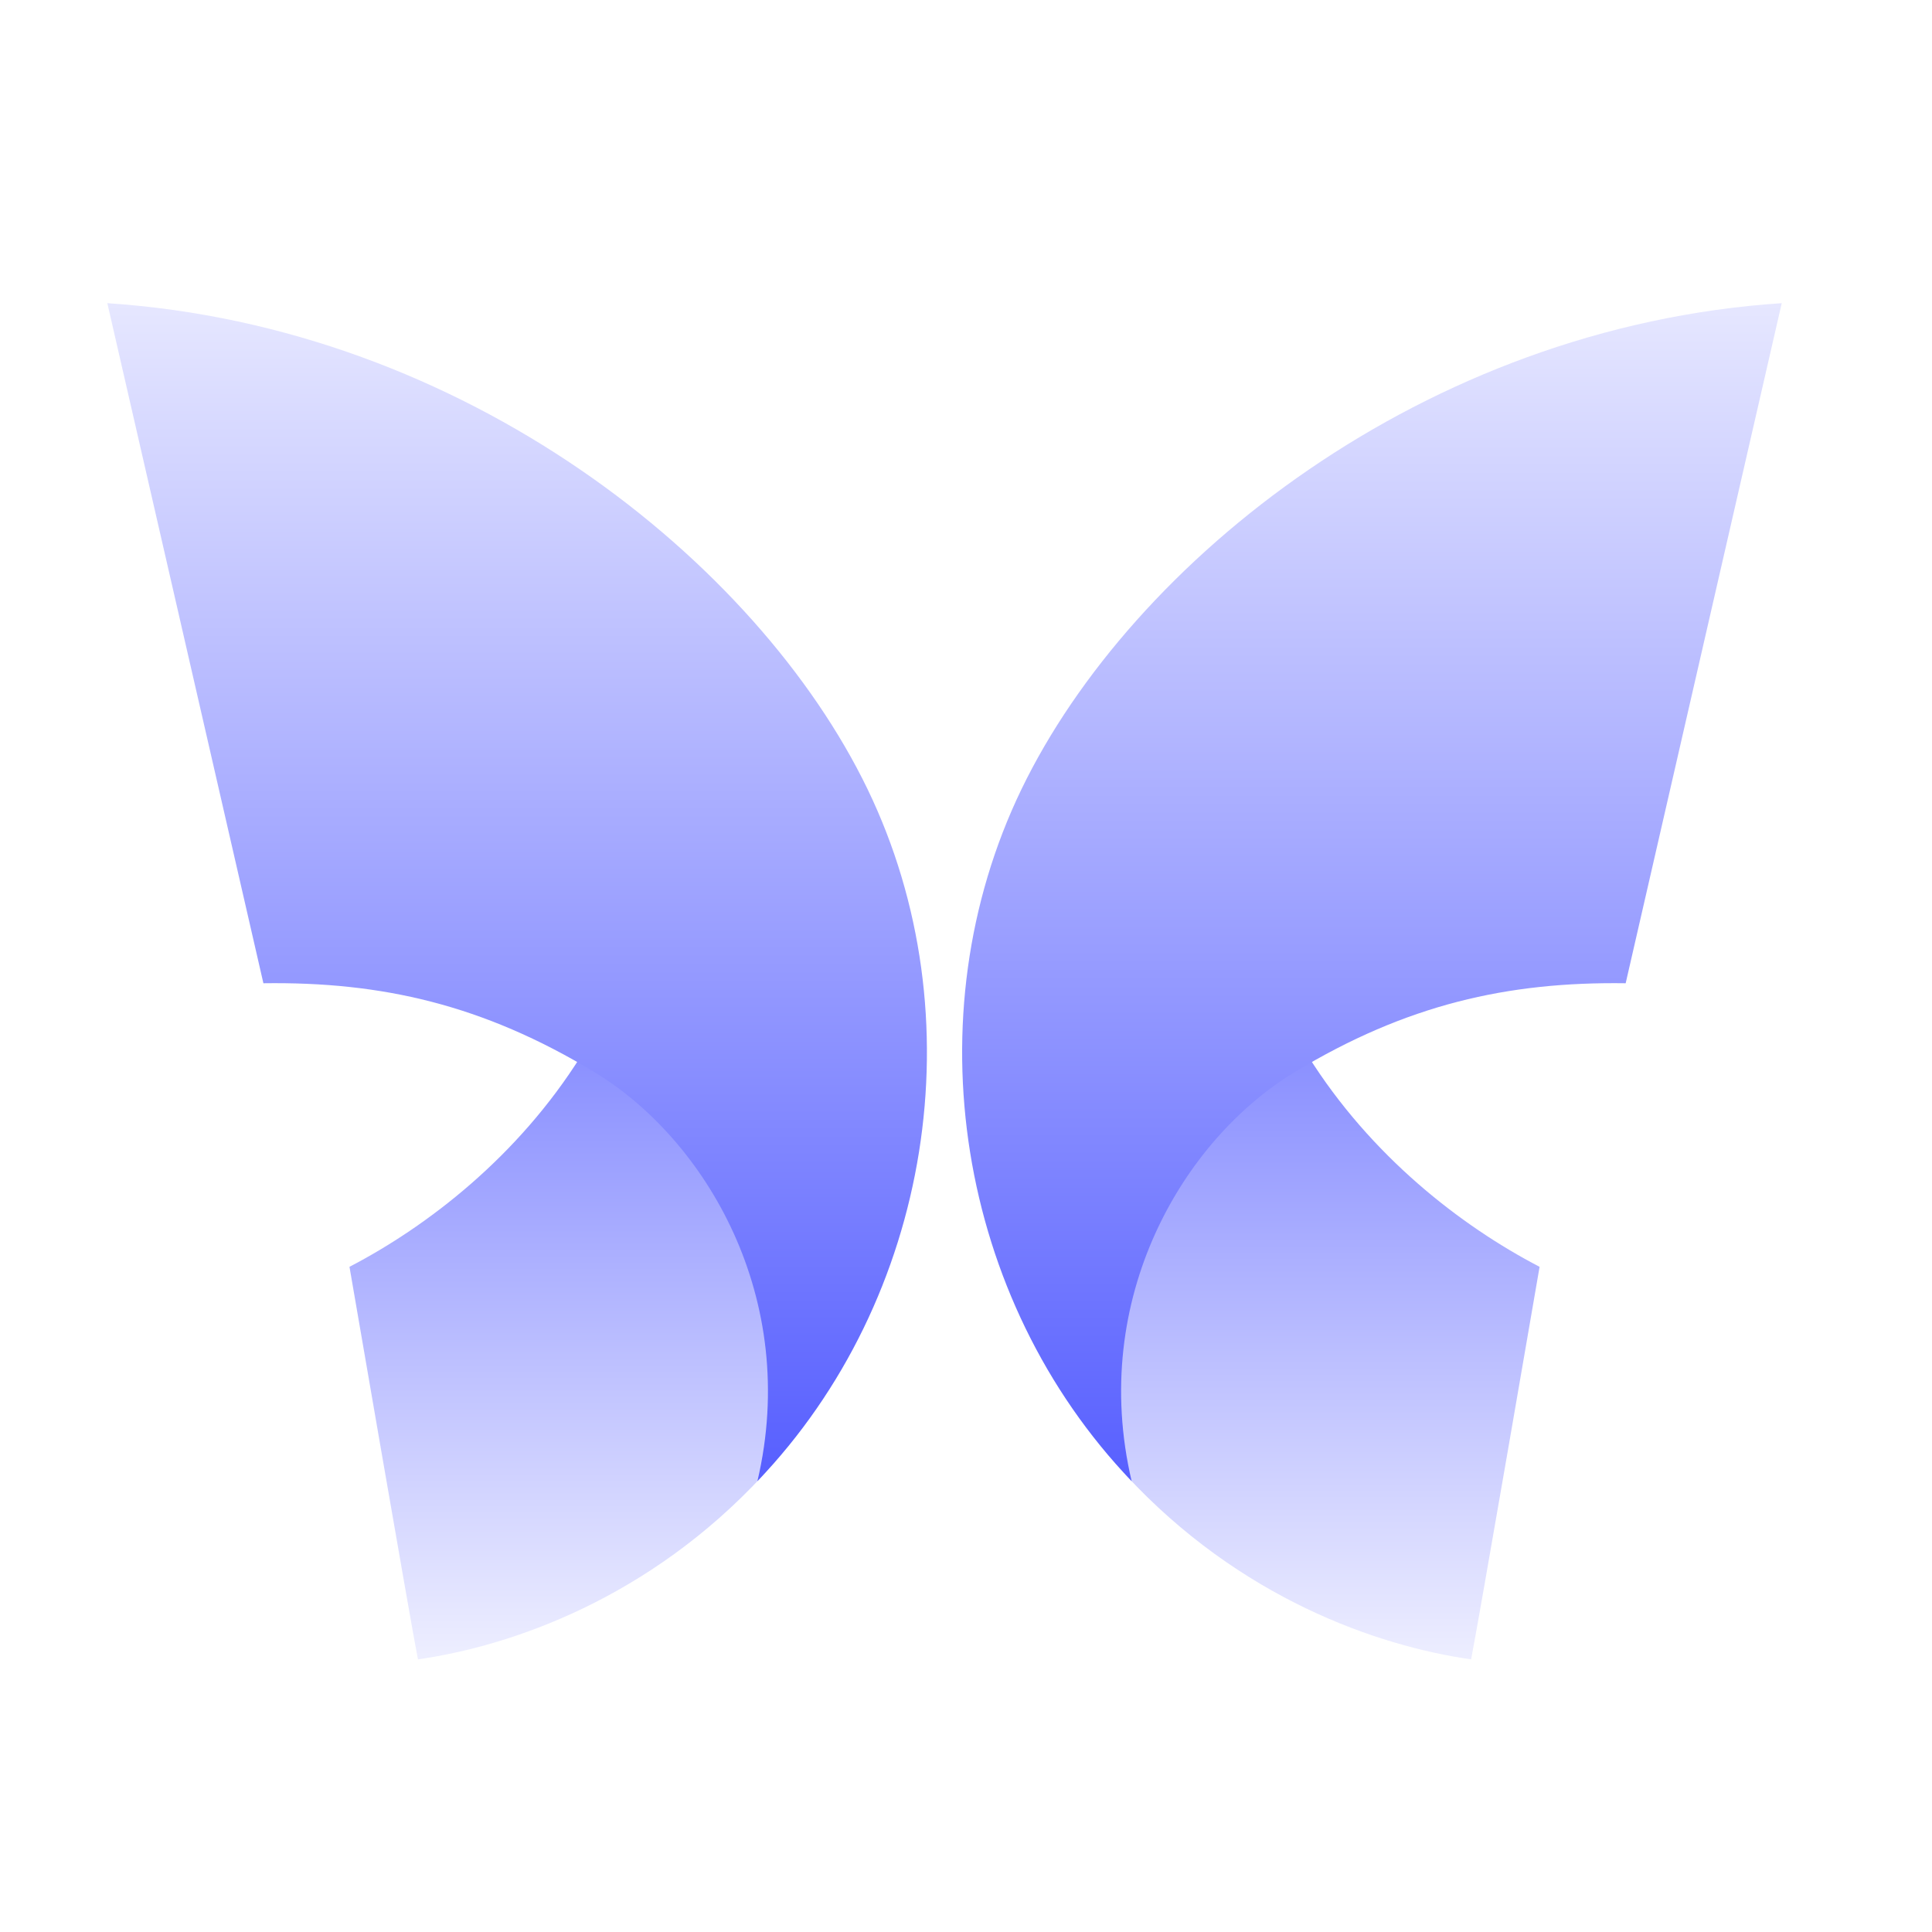 <?xml version="1.0" encoding="UTF-8"?>
<svg width="27px" height="27px" viewBox="0 0 27 27" version="1.1" xmlns="http://www.w3.org/2000/svg" xmlns:xlink="http://www.w3.org/1999/xlink">
    <title>logo</title>
    <defs>
        <linearGradient x1="50%" y1="100%" x2="50%" y2="0%" id="linearGradient-1">
            <stop stop-color="#E6E7FF" offset="0%"></stop>
            <stop stop-color="#5961FF" offset="100%"></stop>
        </linearGradient>
        <linearGradient x1="50%" y1="0%" x2="50%" y2="98.263%" id="linearGradient-2">
            <stop stop-color="#E6E7FF" offset="0%"></stop>
            <stop stop-color="#5961FF" offset="100%"></stop>
        </linearGradient>
        <linearGradient x1="50%" y1="0%" x2="50%" y2="99.138%" id="linearGradient-3">
            <stop stop-color="#E6E7FF" offset="0%"></stop>
            <stop stop-color="#5961FF" offset="100%"></stop>
        </linearGradient>
    </defs>
    <g id="页面-1" stroke="none" stroke-width="1" fill="none" fill-rule="evenodd">
        <g id="线索管理" transform="translate(-25, -18)">
            <g id="编组-2备份" transform="translate(25, 18)">
                <rect id="矩形" fill="#FFFFFF" opacity="0" x="0" y="0" width="27" height="27"></rect>
                <g id="极光--logo" transform="translate(1.5, 4.237)">
                    <g id="Group-2">
                        <path d="M6.621,10.518 C5.744,11.917 4.486,12.894 3.384,13.467 C3.384,13.467 4.252,18.513 4.341,18.953 C5.657,18.765 7.576,18.096 9.167,16.376 C9.789,14.139 9.021,11.661 6.621,10.518 Z" id="Path-6-Copy" fill="url(#linearGradient-1)" opacity="0.703"></path>
                        <path d="M2.181,9.504 C2.181,9.504 0,0 0,0 C5.001,0.33 9.085,3.611 10.623,6.789 C12.16,9.968 11.518,13.922 9.085,16.463 C9.685,13.905 8.359,11.684 6.804,10.744 C5.25,9.804 3.835,9.481 2.181,9.504 Z" id="Path-5" fill="url(#linearGradient-2)"></path>
                    </g>
                    <g id="Group-2" transform="translate(17.673, 9.476) scale(-1, 1) translate(-17.673, -9.476)translate(11.946, 0)">
                        <path d="M6.621,10.518 C5.744,11.917 4.486,12.894 3.384,13.467 C3.384,13.467 4.252,18.513 4.341,18.953 C5.657,18.765 7.576,18.096 9.167,16.376 C9.789,14.139 9.021,11.661 6.621,10.518 Z" id="Path-6-Copy" fill="url(#linearGradient-1)" opacity="0.7"></path>
                        <path d="M2.181,9.504 C2.181,9.504 0,0 0,0 C5.001,0.33 9.085,3.611 10.623,6.789 C12.16,9.968 11.518,13.922 9.085,16.463 C9.685,13.905 8.359,11.684 6.804,10.744 C5.25,9.804 3.835,9.481 2.181,9.504 Z" id="Path-5" fill="url(#linearGradient-3)"></path>
                    </g>
                </g>
            </g>
        </g>
    </g>
</svg>